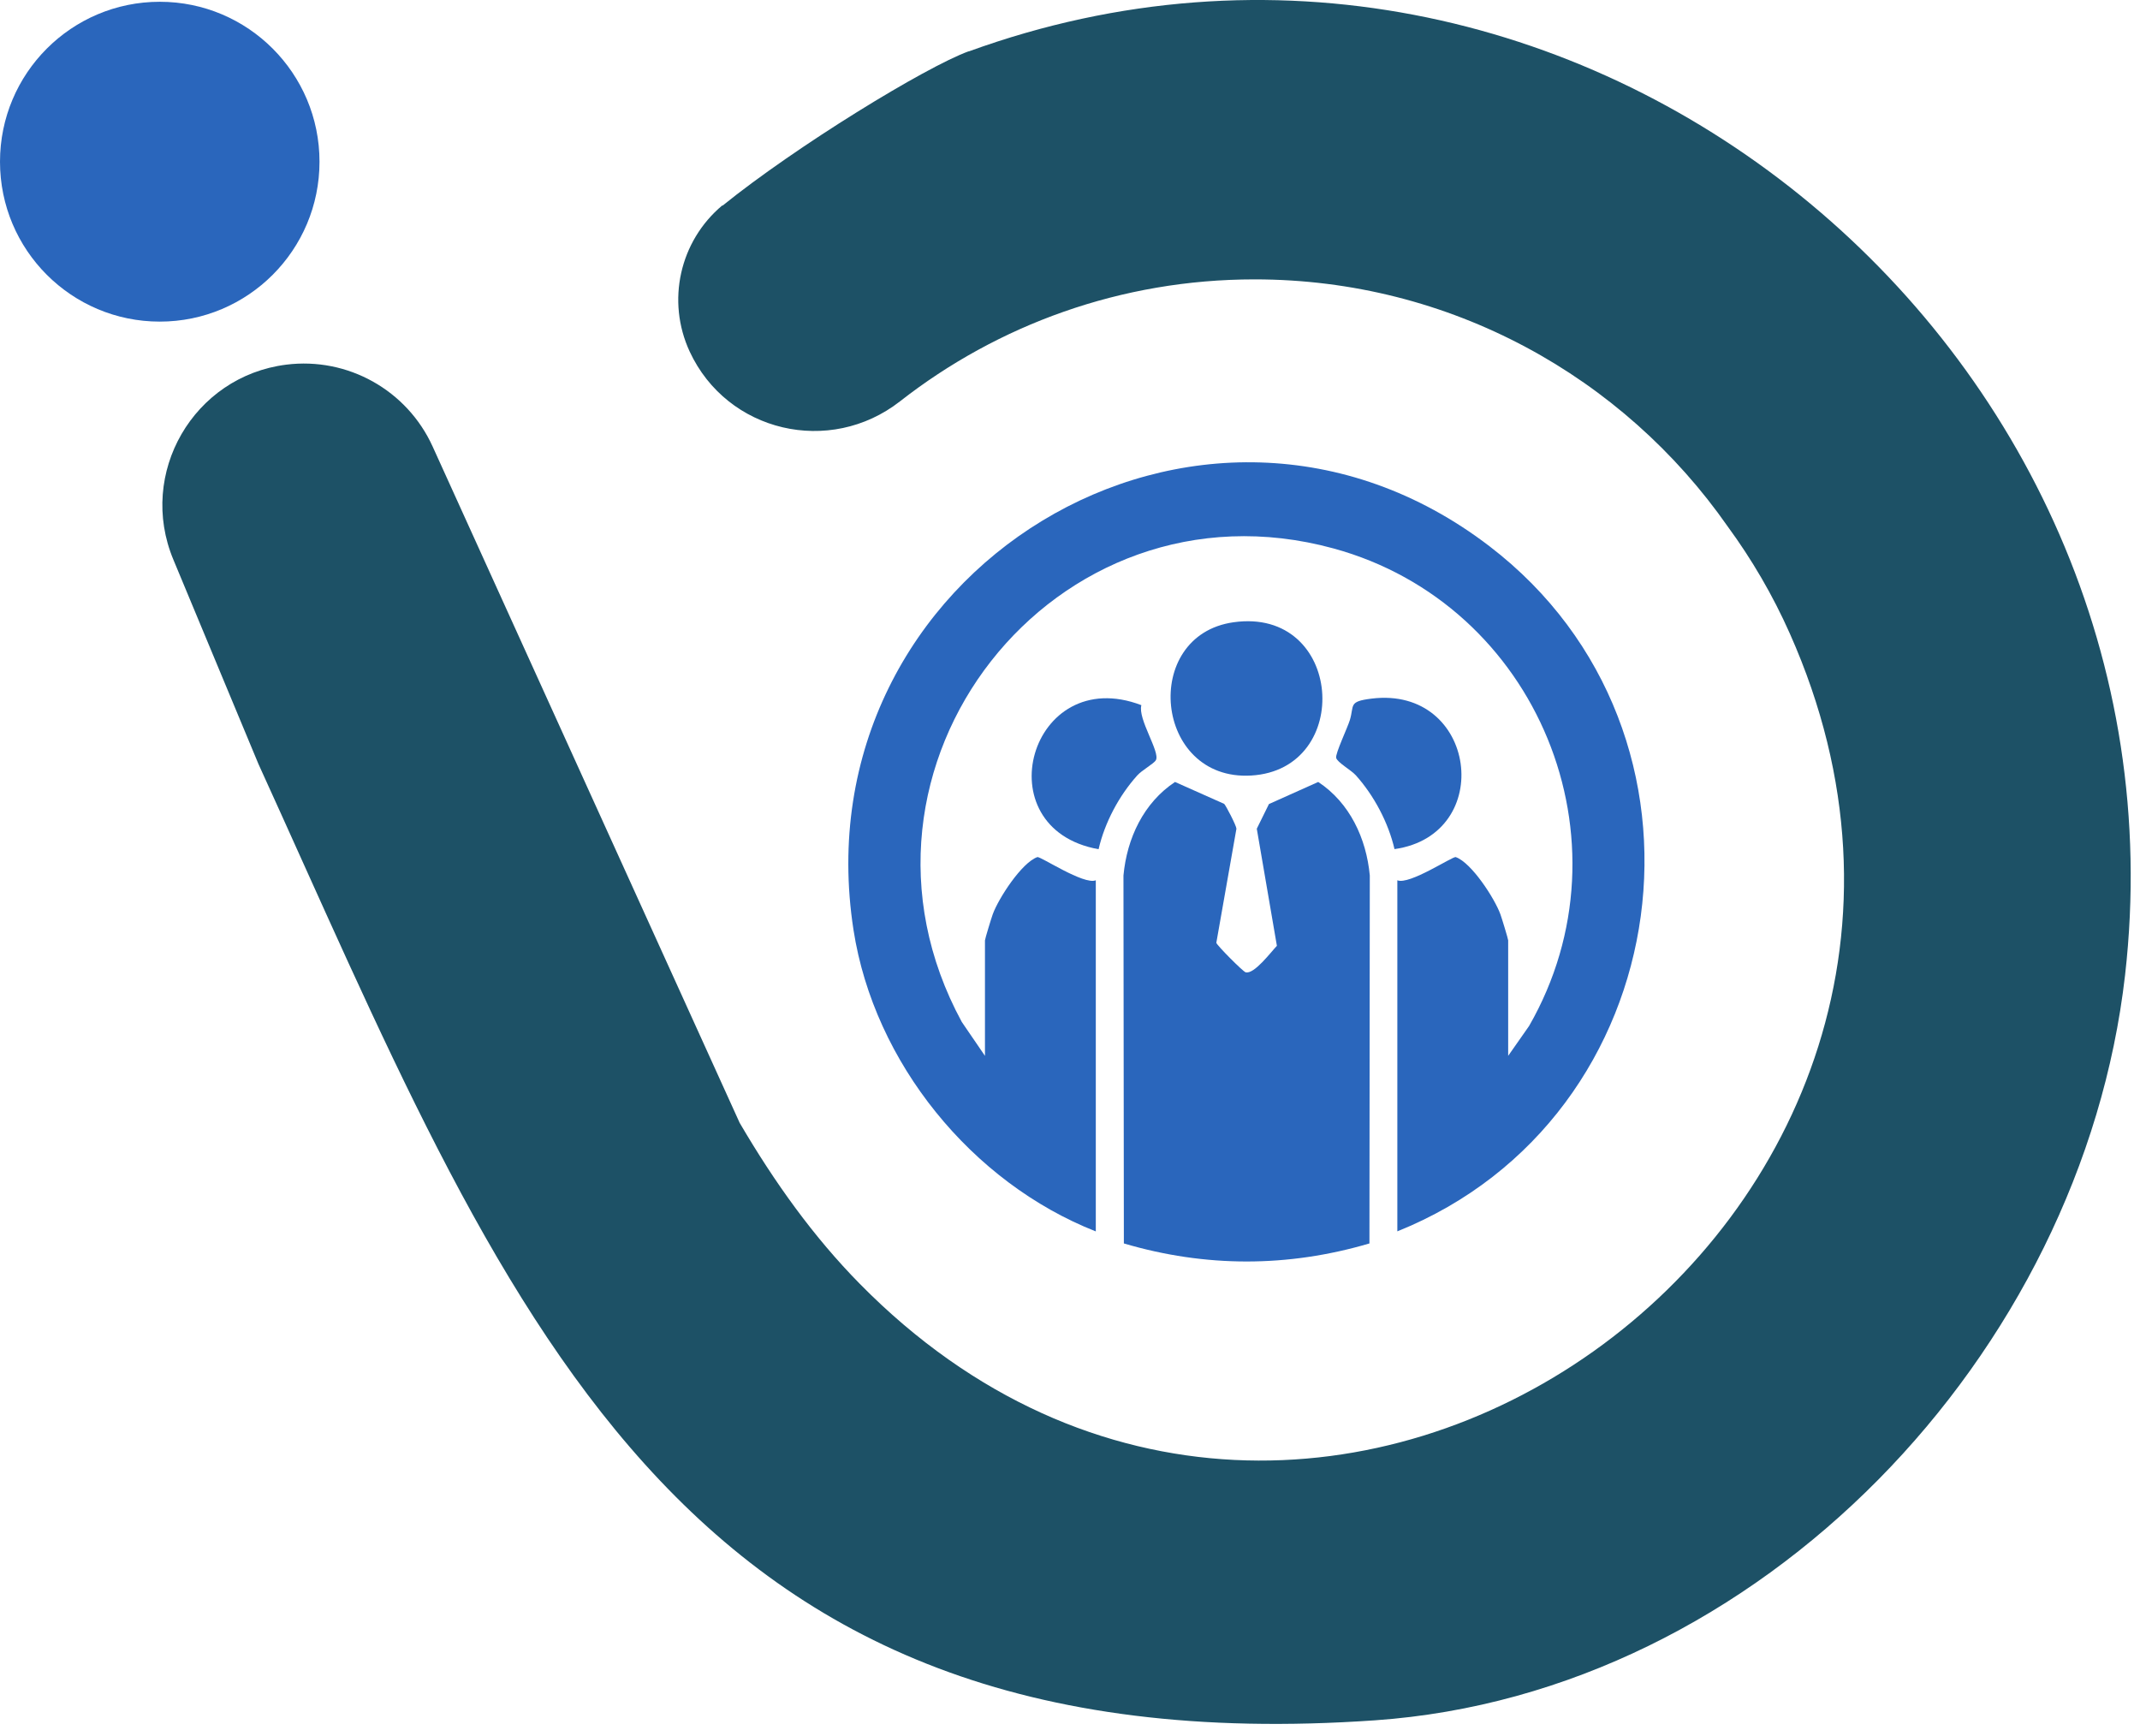 <svg width="53" height="43" viewBox="0 0 53 43" fill="none" xmlns="http://www.w3.org/2000/svg">
<path d="M3.957 7.965C6.142 7.965 7.913 6.192 7.913 4.005C7.913 1.818 6.142 0.044 3.957 0.044C1.771 0.044 0 1.818 0 4.005C0 6.192 1.771 7.965 3.957 7.965Z" fill="#2A66BC"/>
<path d="M23.991 1.27C22.924 1.658 19.71 3.626 17.894 5.094L17.89 5.086C16.832 5.971 16.501 7.455 17.081 8.707C18.01 10.707 20.551 11.297 22.289 9.94C24.71 8.047 27.759 6.919 31.071 6.919C35.923 6.919 40.208 9.341 42.79 13.04C43.385 13.852 43.904 14.737 44.327 15.689C50.759 30.135 32.605 43.283 21.295 31.796C20.152 30.636 19.184 29.286 18.319 27.809L10.715 11.059C10.08 9.661 8.61 8.84 7.089 9.031C4.792 9.32 3.401 11.721 4.294 13.861L6.402 18.924C12.529 32.37 16.58 43.825 34.056 42.605C43.599 41.938 51.559 33.526 52.63 24.151C54.409 8.57 38.927 -4.154 23.991 1.274V1.27Z" fill="#1D5166"/>
<path d="M34.607 30.497V21.801C34.903 21.924 35.979 21.201 36.054 21.227C36.444 21.364 37.019 22.254 37.159 22.642C37.191 22.728 37.352 23.255 37.352 23.289V26.149L37.87 25.409C40.498 20.832 38.082 14.963 33.024 13.582C26.111 11.693 20.394 19.004 23.821 25.311L24.394 26.149V23.289C24.394 23.255 24.555 22.728 24.587 22.642C24.727 22.254 25.302 21.364 25.691 21.227C25.765 21.201 26.843 21.924 27.139 21.801V30.497C24.068 29.288 21.651 26.321 21.139 23.036C19.759 14.154 29.732 8.049 36.889 13.528C42.925 18.15 41.604 27.684 34.608 30.495L34.607 30.497Z" fill="#2A66BC"/>
<path d="M30.32 19.911C30.362 19.951 30.62 20.448 30.622 20.524L30.124 23.349C30.139 23.414 30.785 24.063 30.85 24.08C31.06 24.136 31.472 23.583 31.624 23.424L31.126 20.524L31.427 19.913L32.648 19.366C33.427 19.881 33.839 20.761 33.925 21.683L33.916 30.795C31.895 31.391 29.854 31.391 27.834 30.795L27.824 21.683C27.91 20.761 28.322 19.883 29.101 19.366L30.324 19.911H30.32Z" fill="#2A66BC"/>
<path d="M30.549 15.411C33.266 15.027 33.536 19.061 30.983 19.207C28.581 19.345 28.249 15.736 30.549 15.411Z" fill="#2A66BC"/>
<path d="M28.268 17.464C28.173 17.803 28.736 18.622 28.628 18.824C28.579 18.914 28.285 19.07 28.165 19.205C27.714 19.707 27.36 20.372 27.208 21.032C24.345 20.519 25.512 16.41 28.27 17.465L28.268 17.464Z" fill="#2A66BC"/>
<path d="M34.537 21.03C34.384 20.371 34.03 19.705 33.581 19.203C33.459 19.068 33.122 18.884 33.092 18.77C33.066 18.669 33.373 18.024 33.431 17.833C33.543 17.464 33.389 17.374 33.966 17.302C36.577 16.978 37.054 20.672 34.537 21.029V21.03Z" fill="#2A66BC"/>
</svg>

